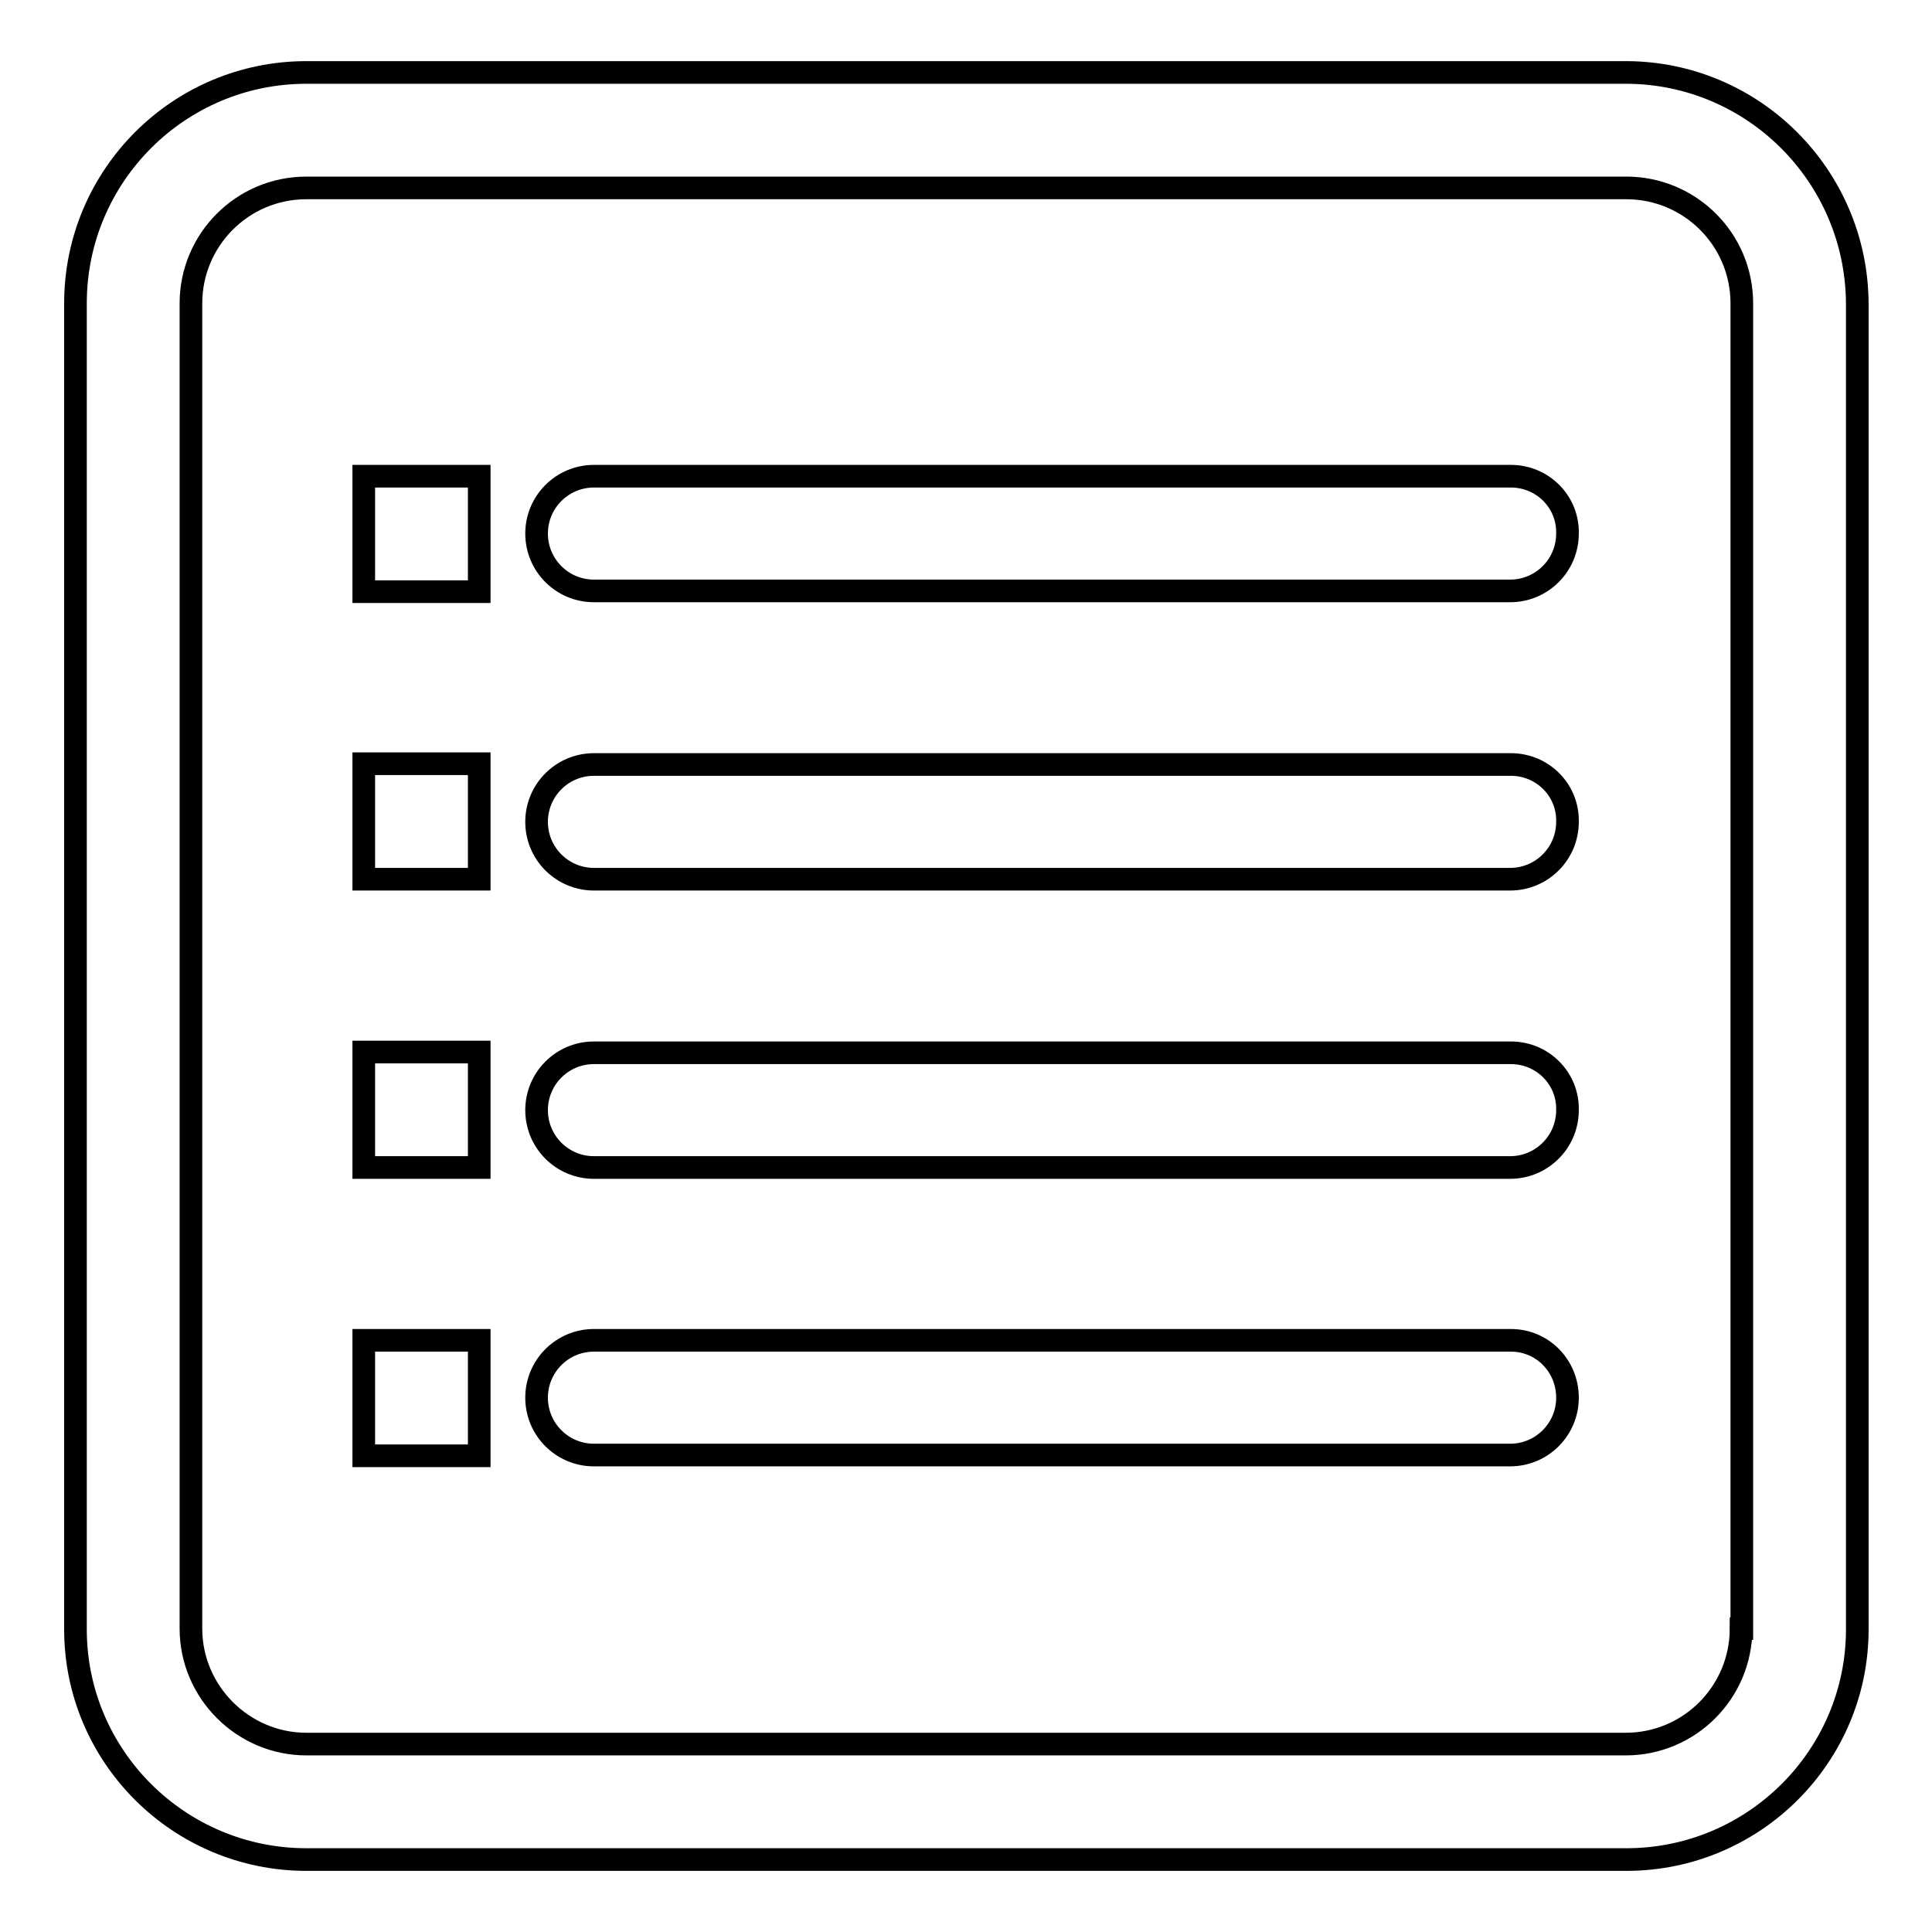 <?xml version="1.0" encoding="utf-8"?>
<!-- Svg Vector Icons : http://www.onlinewebfonts.com/icon -->
<!DOCTYPE svg PUBLIC "-//W3C//DTD SVG 1.1//EN" "http://www.w3.org/Graphics/SVG/1.1/DTD/svg11.dtd">
<svg version="1.1" xmlns="http://www.w3.org/2000/svg" xmlns:xlink="http://www.w3.org/1999/xlink" x="0px" y="0px" viewBox="0 0 256 256" enable-background="new 0 0 256 256" xml:space="preserve">
<g> <path stroke-width="3" fill-opacity="0" stroke="#000000"  d="M215.4,9.6H40.6C23.7,9.6,10,23.3,10,40.2v175.7c0,16.8,13.7,30.5,30.6,30.5h174.9 c16.9,0,30.6-13.7,30.6-30.5V40.2C246,23.3,232.3,9.6,215.4,9.6z M230.7,215.8c0,8.4-6.8,15.3-15.3,15.3H40.6 c-8.4,0-15.3-6.9-15.3-15.3V40.2c0-8.4,6.8-15.3,15.3-15.3h174.9c8.4,0,15.3,6.8,15.3,15.3V215.8L230.7,215.8z M200.2,63.1H78.7 c-4.2,0-7.6,3.4-7.6,7.6c0,4.2,3.4,7.6,7.6,7.6h121.4c4.2,0,7.6-3.4,7.6-7.6C207.8,66.5,204.4,63.1,200.2,63.1z M200.2,101.3H78.7 c-4.2,0-7.6,3.4-7.6,7.6c0,4.2,3.4,7.6,7.6,7.6h121.4c4.2,0,7.6-3.4,7.6-7.6C207.8,104.7,204.4,101.3,200.2,101.3z M200.2,139.5 H78.7c-4.2,0-7.6,3.4-7.6,7.6c0,4.2,3.4,7.6,7.6,7.6h121.4c4.2,0,7.6-3.4,7.6-7.6C207.8,142.9,204.4,139.5,200.2,139.5z  M200.2,177.6H78.7c-4.2,0-7.6,3.4-7.6,7.6s3.4,7.6,7.6,7.6h121.4c4.2,0,7.6-3.4,7.6-7.6S204.4,177.6,200.2,177.6z M48.2,78.4h15.3 V63.1H48.2V78.4z M48.2,116.5h15.3v-15.3H48.2V116.5z M48.2,154.7h15.3v-15.3H48.2V154.7z M48.2,192.9h15.3v-15.3H48.2V192.9z"/></g>
</svg>